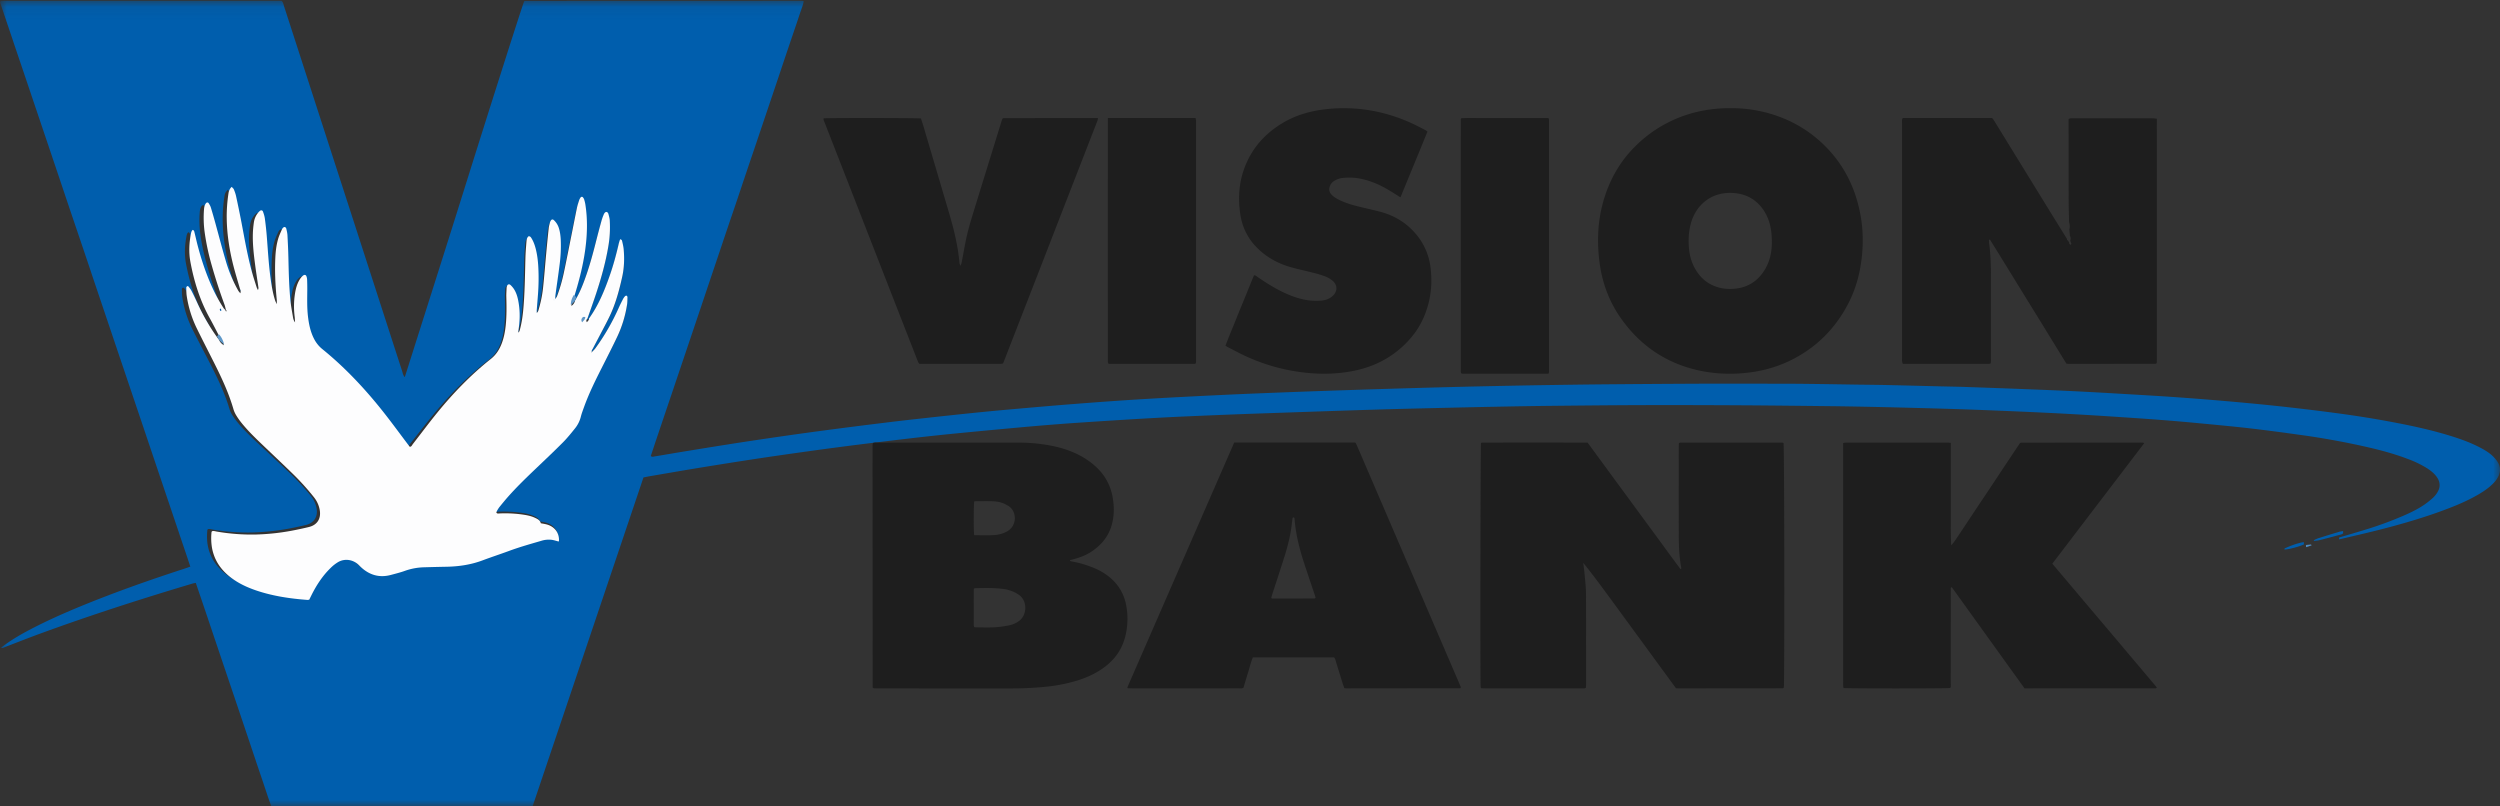 <svg width="186" height="60" xmlns="http://www.w3.org/2000/svg" xmlns:xlink="http://www.w3.org/1999/xlink"><rect width="100%" height="100%" fill="#333333" stroke="none"/><defs><path id="a" d="M0 .06h186V60H0z"/></defs><g fill="none" fill-rule="evenodd"><mask id="b" fill="#fff"><use xlink:href="#a"/></mask><path d="M16.47 23.159c-.046-.05-.103-.092-.14-.147a11.607 11.607 0 01-.84-1.495 18.658 18.658 0 01-1.106-3.097c-.085-.316-.156-.635-.236-.952-.02-.074-.03-.16-.138-.19-.093.084-.115.197-.137.31-.13.671-.163 1.348-.036 2.02.274 1.454.72 2.85 1.456 4.145.277.487.532.987.797 1.48l-.103.094c-.03-.036-.062-.07-.09-.107a14.805 14.805 0 01-1.555-2.622c-.134-.286-.272-.57-.419-.85-.059-.112-.143-.212-.223-.313-.018-.022-.073-.042-.092-.031-.035.02-.079.064-.078.098.004.209.002.421.035.627.13.813.368 1.597.736 2.334.429.858.878 1.705 1.317 2.558.568 1.104 1.104 2.22 1.458 3.415.049.166.131.327.224.473.125.197.266.386.416.565.543.648 1.166 1.217 1.782 1.792.685.639 1.375 1.273 2.053 1.92a18.44 18.44 0 011.572 1.702c.218.269.361.572.426.911.122.639-.178 1.115-.805 1.264-.308.073-.618.139-.928.202a17.501 17.501 0 01-3.035.35 15.719 15.719 0 01-2.977-.218c-.113-.02-.226-.062-.341-.024-.014.024-.035.042-.036.063-.036.385-.039.77.033 1.153.167.895.65 1.59 1.363 2.139.593.455 1.263.759 1.969.992 1.243.41 2.529.594 3.83.69.044.003.09-.011.141-.017l.178-.348c.376-.734.83-1.412 1.433-1.982a2.94 2.94 0 01.555-.425 1.314 1.314 0 011.556.212c.034.032.066.067.1.099.662.631 1.433.863 2.328.624.351-.093.706-.177 1.048-.298a4.692 4.692 0 011.447-.258c.562-.016 1.125-.03 1.687-.04.92-.017 1.82-.15 2.688-.468.66-.241 1.331-.454 1.992-.693.794-.286 1.608-.51 2.419-.74a1.9 1.9 0 01.8-.07c.17.025.334.08.506.123.007-.032.021-.064.022-.098.004-.557-.334-.991-.902-1.149-.145-.04-.296-.06-.464-.093-.058-.224-.25-.315-.445-.403a2.975 2.975 0 00-.777-.214 9.575 9.575 0 00-1.892-.102c-.077.004-.166.034-.23-.072.02-.044.038-.098.068-.146.055-.09.11-.18.176-.26.21-.252.42-.505.64-.748.677-.746 1.412-1.435 2.15-2.121.658-.615 1.323-1.226 1.966-1.857.324-.318.616-.673.906-1.025.209-.254.36-.542.444-.868.06-.237.152-.466.236-.697.392-1.068.914-2.075 1.437-3.083.36-.695.725-1.39 1.068-2.094.36-.74.595-1.524.728-2.336.03-.183.028-.373.03-.56.002-.034-.038-.093-.07-.101-.034-.01-.092.018-.119.047a.942.942 0 00-.142.2 12.5 12.5 0 00-.315.626 16.147 16.147 0 01-1.763 2.987c-.075.099-.172.182-.26.273l.007.008c-.06-.072-.006-.132.024-.19.193-.361.391-.72.584-1.08.242-.455.494-.905.72-1.366.447-.91.711-1.878.935-2.861.156-.683.18-1.367.115-2.057-.02-.209-.074-.414-.123-.618-.01-.044-.066-.077-.102-.116-.032.034-.056.048-.062.068-.033.1-.066.2-.09.302-.183.774-.396 1.54-.664 2.29-.397 1.113-.855 2.198-1.561 3.16l-.115-.001c.22-.616.449-1.23.657-1.85.381-1.13.712-2.276.91-3.455a8.055 8.055 0 00.106-1.886 2.258 2.258 0 00-.102-.476c-.022-.075-.075-.146-.174-.146-.113.04-.156.14-.196.235a4.05 4.05 0 00-.153.429c-.124.439-.244.878-.36 1.32-.229.882-.463 1.762-.768 2.622-.23.651-.483 1.293-.848 1.883l-.125-.103c.424-1.304.775-2.624.931-3.99.112-.981.12-1.96-.036-2.938a2.796 2.796 0 00-.09-.373c-.017-.054-.054-.103-.089-.15a.11.11 0 00-.18.007.747.747 0 00-.1.182c-.064.189-.13.378-.172.571-.124.571-.236 1.145-.354 1.717-.21 1.02-.413 2.04-.634 3.056a11.865 11.865 0 01-.51 1.713c-.021.058-.066.106-.138.217.01-.153.01-.234.021-.313.103-.742.217-1.482.31-2.224a10.18 10.18 0 00.087-1.785 3.428 3.428 0 00-.144-.897 1.34 1.34 0 00-.378-.582c-.072-.065-.164-.055-.213.022a.577.577 0 00-.077.156c-.036.135-.076.272-.091.41-.067.604-.128 1.21-.186 1.814-.08.838-.143 1.678-.234 2.515a8.51 8.51 0 01-.31 1.546c-.035.117-.048.25-.169.347 0-.085-.005-.155 0-.224.03-.373.061-.745.09-1.119.055-.688.065-1.379.024-2.068a6.536 6.536 0 00-.207-1.35 2.656 2.656 0 00-.299-.709c-.049-.078-.1-.163-.225-.15-.138.111-.147.282-.16.44-.034.385-.063.77-.074 1.155-.033 1.169-.043 2.339-.137 3.505-.049.606-.126 1.21-.293 1.797-.015.052-.045.1-.073.16-.02-.025-.03-.032-.03-.039.002-.046.003-.092.01-.137.104-.64.125-1.28.025-1.92-.057-.372-.14-.738-.344-1.061a1.616 1.616 0 00-.27-.32c-.12-.11-.242-.06-.284.104a.481.481 0 00-.017.104c-.009.222-.028.444-.022.665.02.702.029 1.403-.047 2.102-.047.432-.13.857-.283 1.264-.175.468-.434.868-.841 1.183-1.499 1.158-2.822 2.5-4.032 3.95-.622.746-1.21 1.52-1.816 2.28-.061.075-.093.193-.23.205-.071-.09-.144-.182-.214-.274-.53-.685-1.05-1.378-1.59-2.056-1.422-1.78-2.983-3.425-4.773-4.843a2.352 2.352 0 01-.664-.846c-.237-.492-.344-1.017-.407-1.553-.076-.642-.056-1.285-.05-1.928.001-.257-.003-.514-.013-.771a.767.767 0 00-.053-.237c-.039-.103-.139-.126-.229-.063a1.11 1.11 0 00-.316.37c-.173.3-.26.627-.313.963a5.851 5.851 0 00-.026 1.678c.016.126.02.254.033.437a.75.75 0 01-.152-.36c-.071-.427-.16-.852-.201-1.28-.101-1.037-.125-2.078-.15-3.118a49.73 49.73 0 00-.07-1.648c-.008-.15-.048-.299-.08-.447-.015-.069-.052-.13-.136-.143-.119.02-.172.118-.214.21-.1.224-.206.448-.274.681-.128.44-.182.893-.205 1.35-.051 1.042.004 2.08.108 3.117.008.077.001.156.001.304-.06-.132-.1-.2-.124-.274-.176-.535-.27-1.089-.347-1.645-.14-1.02-.198-2.048-.282-3.073a23.505 23.505 0 00-.144-1.29 2.386 2.386 0 00-.139-.504c-.044-.118-.161-.128-.256-.038a1.393 1.393 0 00-.429.826c-.04.265-.067.534-.076.801-.025.775.067 1.542.17 2.307.07.522.156 1.04.232 1.561.011.08.043.168-.023.293-.046-.1-.08-.16-.1-.222-.121-.379-.252-.755-.358-1.137-.328-1.185-.541-2.394-.777-3.599a85.269 85.269 0 00-.403-1.921 3.02 3.02 0 00-.166-.499c-.027-.067-.098-.117-.162-.19a.73.73 0 00-.243.477 10.82 10.82 0 00-.133 1.851c.019 1.188.21 2.352.512 3.497.146.554.32 1.1.481 1.65.028.095.088.188.025.326-.061-.076-.117-.131-.155-.196-.412-.7-.713-1.45-.947-2.222-.275-.907-.515-1.823-.773-2.734a40.607 40.607 0 00-.338-1.143 1.32 1.32 0 00-.162-.308c-.05-.078-.15-.069-.207.007-.103.136-.131.297-.144.461a7.787 7.787 0 00.047 1.646c.11.825.303 1.631.53 2.43.279.98.611 1.94.964 2.895.044.119.069.245.102.368l-.032.03m157.556 16.834c.628-.187 1.259-.37 1.885-.563a26.473 26.473 0 003.065-1.131c.493-.222.977-.46 1.42-.77.22-.153.43-.324.629-.505a1.84 1.84 0 00.308-.38c.25-.395.227-.798-.052-1.178-.198-.269-.457-.469-.736-.645a7.714 7.714 0 00-1.358-.657c-.997-.386-2.027-.661-3.067-.901a58.168 58.168 0 00-5.188-.935 153.447 153.447 0 00-3.521-.457c-1.246-.142-2.495-.259-3.744-.377-.98-.093-1.961-.18-2.943-.254-1.122-.087-2.245-.161-3.368-.235a288.057 288.057 0 00-6.074-.341 544.59 544.59 0 00-4.532-.187 432.741 432.741 0 00-4.043-.123c-1.23-.033-2.46-.063-3.69-.088-.973-.02-1.946-.037-2.919-.048-2.145-.024-4.29-.05-6.435-.063-2.45-.013-4.902-.022-7.352-.015-2.286.006-4.572.031-6.858.054a409.06 409.06 0 00-3.516.054 956.53 956.53 0 00-4.148.088c-1.828.043-3.656.084-5.483.14-2.613.08-5.225.171-7.838.261-1.335.046-2.67.092-4.005.149-1.535.064-3.07.127-4.602.213-1.885.104-3.768.226-5.651.352-1.158.078-2.315.17-3.47.271a597 597 0 00-5.008.467c-1.004.096-2.006.199-3.008.31-1.095.122-2.19.254-3.283.387a293.96 293.96 0 00-5.892.771c-1.172.166-2.344.332-3.514.512-1.413.216-2.825.442-4.236.673-1.156.19-2.31.392-3.466.59-.149.025-.297.058-.46.09l-8.244 24.45c-.093.01-.172.023-.251.026-.117.004-.235 0-.352 0H20.192c-.267-.698-.48-1.401-.72-2.095-.236-.685-.463-1.374-.695-2.06l-.704-2.096-.695-2.06-.708-2.094-.695-2.061c-.235-.698-.469-1.397-.705-2.095-.231-.685-.465-1.37-.705-2.072-.098.021-.176.033-.25.055-3.83 1.142-7.633 2.368-11.386 3.743-.858.314-1.707.652-2.561.978-.095.036-.187.11-.298.045l.001.007c.798-.623 1.679-1.111 2.578-1.568 1.539-.778 3.128-1.443 4.732-2.07 2.096-.82 4.222-1.557 6.362-2.253.131-.042.261-.09.415-.145-.293-.9-.595-1.77-.887-2.643-.294-.876-.59-1.751-.886-2.626l-.886-2.626-.884-2.627-.887-2.626-.886-2.626-.885-2.626-.886-2.627c-.294-.875-.586-1.752-.882-2.627-.295-.875-.594-1.75-.89-2.624-.296-.876-.59-1.752-.884-2.628l-.885-2.626-.887-2.626-.885-2.626c-.296-.876-.595-1.75-.887-2.626C.579 1.873.279 1.002 0 .153.052.05.117.065.17.063.266.059.36.06.453.06h20.491c.134.117.142.266.185.396.478 1.467.952 2.937 1.427 4.405l2.398 7.41c.775 2.392 1.55 4.784 2.323 7.176.879 2.715 1.756 5.43 2.636 8.144.049.15.065.317.203.469 1.484-4.684 2.97-9.34 4.43-14.002C36.174 8.858 38.876.344 39 .095c.01-.006.018-.014.028-.019a.09.09 0 01.034-.008l20.51-.007a1.3 1.3 0 01.14.006c.023.002.044.015.088.03-.081.374-.232.728-.348 1.092-.119.368-.246.732-.37 1.097l-.372 1.097-.359 1.063-.367 1.099c-.122.366-.246.731-.369 1.097l-.37 1.097-.37 1.097-.37 1.097-.358 1.064-.373 1.096-.37 1.097-.368 1.098c-.122.365-.245.732-.369 1.097l-.374 1.096-.36 1.064-.368 1.097-.37 1.097c-.122.366-.247.73-.37 1.097l-.369 1.098-.368 1.097-.359 1.064-.37 1.097-.37 1.097-.37 1.097-.37 1.097-.37 1.097-.36 1.063-.37 1.097-.37 1.097-.362 1.092c.116.091.221.037.317.022.59-.095 1.18-.2 1.769-.297 1.25-.204 2.498-.411 3.749-.605a350.28 350.28 0 014.034-.604c1.241-.18 2.484-.348 3.727-.512a439.89 439.89 0 013.803-.481c.826-.102 1.652-.198 2.48-.289a544.37 544.37 0 013.846-.414c.99-.102 1.982-.198 2.975-.286 1.658-.146 3.316-.293 4.976-.421 1.66-.129 3.32-.25 4.981-.35 1.99-.118 3.98-.219 5.97-.313 1.675-.08 3.35-.143 5.025-.208a1080.685 1080.685 0 018.751-.288 774.341 774.341 0 0113.711-.28 1701.5 1701.5 0 017.493-.054c1.992-.009 3.986-.003 5.98-.001.832 0 1.664.003 2.497.013 1.242.014 2.484.037 3.727.055.727.01 1.453.016 2.18.032 1.336.03 2.672.066 4.007.098.574.014 1.15.022 1.723.041 1.546.053 3.093.108 4.639.169 1.3.05 2.6.102 3.9.168 1.474.074 2.949.163 4.423.25.925.054 1.85.11 2.774.175a241.848 241.848 0 015.782.48 168.432 168.432 0 016.044.691c1.546.203 3.085.449 4.616.745 1.324.255 2.64.548 3.93.943.83.254 1.645.546 2.41.964.289.16.568.334.805.563.141.136.274.29.377.458.205.332.21.685.044 1.04a1.92 1.92 0 01-.365.511c-.328.342-.715.604-1.12.842-.801.47-1.656.826-2.523 1.15-1.616.604-3.272 1.08-4.943 1.504-.964.244-1.935.462-2.903.692l-.001-.14" fill="#005EAD" mask="url(#b)"/><path d="M110.186 32.953c.041-.009.086-.025.13-.025 2.594-.002 5.188-.001 7.799-.001l1.738 2.37 1.72 2.341c.58.79 1.159 1.581 1.74 2.37.571.778 1.136 1.56 1.711 2.326.093-.027.064-.083.058-.117-.144-.772-.179-1.552-.18-2.333-.006-2.205-.003-4.41-.002-6.615 0-.102.008-.204.012-.305.05-.015.082-.035.115-.035h7.572c.033 0 .066.02.097.03.054.364.08 14.751.031 18.018 0 .068-.01.135-.014.176-.03.032-.037.042-.047.048a.073.073 0 01-.034.008c-2.57.003-5.141.006-7.712.007-.07 0-.139-.006-.228-.01l-2.288-3.129c-.758-1.035-1.514-2.073-2.273-3.107-.763-1.04-1.52-2.084-2.336-3.094.033.287.075.573.1.86.042.476.102.953.104 1.429.01 2.263.005 4.526.005 6.79 0 .069-.007.137-.01.197-.084.091-.182.063-.273.064-.806.002-1.612 0-2.418 0h-4.733c-.125 0-.251-.007-.385-.012-.012-.067-.025-.11-.026-.155-.036-1.024-.012-17.794.027-18.096m35.027 10.734c-.096.048-.074.113-.074.164-.003.292-.001.583-.001.875 0 2.03 0 4.06-.002 6.091 0 .125.035.256-.038.372-.285.04-7.592.042-7.941.001-.009-.059-.023-.124-.025-.19-.005-.116-.001-.233-.001-.35V32.958c.094-.011.172-.03.25-.03h7.5c.08 0 .16.013.257.022v5.749c0 .622 0 1.245.033 1.874.266-.294.461-.62.674-.934.216-.32.426-.643.64-.965l.62-.934.642-.96.642-.964.638-.965.621-.933.63-.94a.42.42 0 01.053-.03c.01-.006.021-.014.032-.014l8.91-.007c.059 0 .117.003.175.005.011 0 .023.006.032.012.01.006.017.016.042.039l-6.83 8.955 2.607 3.086c.86 1.019 1.724 2.033 2.582 3.054.861 1.026 1.73 2.045 2.59 3.073-.046.037-.063.062-.079.062-3.25.002-6.502.002-9.766.002l-2.723-3.785c-.897-1.248-1.793-2.497-2.69-3.743m-72.734-3.868c.503 0 .986.02 1.466-.007.332-.019.66-.104.96-.263.792-.423.763-1.507.119-1.907a2.531 2.531 0 00-.43-.214c-.295-.111-.606-.136-.917-.14-.345-.003-.69 0-1.035 0-.055 0-.11.01-.158.015-.048.296-.052 2.156-.005 2.516m-.016 3.984c-.005.034-.015.068-.015.102-.001.863-.002 1.725 0 2.586 0 .054.018.108.029.167.064.007.108.017.153.017.46.002.922.02 1.381-.005a7.57 7.57 0 001.059-.144 1.86 1.86 0 00.726-.31c.624-.44.65-1.46.07-1.913a2.192 2.192 0 00-.443-.266 2.795 2.795 0 00-.798-.22c-.699-.09-1.402-.07-2.104-.055-.01 0-.019.012-.058.041m-7.5-10.85c.107-.043.234-.02.358-.02 1.534-.003 3.068-.002 4.602-.002h5.779a12.79 12.79 0 012.545.235c1.028.209 1.996.562 2.85 1.197.412.307.777.657 1.066 1.087.309.461.511.963.612 1.509.112.602.127 1.204.008 1.807-.196.997-.757 1.734-1.586 2.279-.43.283-.908.454-1.402.582-.063.016-.127.03-.19.045.012.096.08.088.132.098a8.06 8.06 0 011.496.422c.511.195.983.46 1.4.82a3.453 3.453 0 011.154 2.02 5.39 5.39 0 01-.042 2.223c-.228.998-.768 1.784-1.58 2.386-.612.454-1.291.765-2.012.99a12.13 12.13 0 01-2.44.473 26.5 26.5 0 01-2.59.116l-9.793-.001c-.124 0-.248-.008-.345-.011-.034-.034-.044-.041-.05-.05a.072.072 0 01-.008-.035l-.01-17.954c0-.057.008-.114.015-.171 0-.01.012-.02.03-.044m89.04-15.402l-.043-.485c.058-.186.028-.37-.021-.553-.01-.527-.029-1.055-.03-1.584-.004-2.02-.004-4.041-.005-6.063.112-.093.248-.066.377-.066h5.835c.118 0 .236.021.354.032l.002 2.142v15.718c0 .113-.007.226-.01.321-.031.024-.04.032-.05.038-.01.005-.021.013-.032.013l-6.478.008c-.047 0-.093-.01-.16-.018-.946-1.538-1.892-3.082-2.845-4.623-.95-1.537-1.892-3.08-2.849-4.614-.103.04-.063.104-.064.152-.001.057.007.115.014.173.077.583.107 1.169.122 1.756.004.138.005.276.005.414v6.356c-.001.124.021.251-.032.381-.053.009-.097.022-.143.022l-6.384.001c-.02-.077-.045-.14-.051-.203-.009-.08-.002-.162-.002-.242l.001-17.445c0-.125-.029-.253.028-.365.018-.014.026-.022.035-.027a.08.08 0 01.034-.01h6.61c.046.064.104.134.152.211 1.333 2.167 2.665 4.334 3.999 6.5.469.762.942 1.522 1.412 2.282-.005.058.01.104.074.124l.084.139c0 .084.036.145.12.176.062-.065.054-.123-.001-.18l-.03-.152a.374.374 0 00-.028-.33M97.88 44.48c-.022-.079-.045-.166-.073-.25-.266-.797-.54-1.59-.798-2.389-.34-1.045-.604-2.107-.692-3.206l-.007-.07a.06.06 0 00-.014-.031c-.015-.016-.036-.044-.049-.04-.028.005-.073.024-.076.043-.033.219-.055.44-.086.658-.099.718-.274 1.42-.488 2.11-.316 1.012-.652 2.019-.978 3.029-.017.051-.026.105-.04.165.056.016.087.033.118.033 1.035 0 2.071-.002 3.107-.006.019 0 .037-.021.077-.046m-6.057-11.553h8.994c.018.015.028.022.036.03a.099.099 0 01.023.026c.03.063.063.124.09.189l7.71 17.925a.09.09 0 01.005.035c0 .01-.005.022-.007.033-.005.01-.007.023-.015.03a.055.055 0 01-.033.01l-8.415.01c-.056 0-.114-.008-.19-.013-.04-.112-.084-.217-.118-.326-.167-.534-.33-1.07-.498-1.604-.038-.12-.053-.252-.15-.363h-6.04c-.161.366-.241.754-.36 1.129-.121.376-.23.756-.338 1.12-.124.09-.244.055-.356.056-1.246.002-2.491.001-3.737.001h-4.19c-.115 0-.228-.006-.339-.009-.006-.042-.019-.068-.011-.086 2.642-6.057 5.285-12.113 7.94-18.193m40-14.777c.005-.553-.03-.93-.111-1.3a3.352 3.352 0 00-.708-1.486c-.582-.686-1.327-.99-2.206-1.013-1.503-.037-2.633.905-3.005 2.293a4.59 4.59 0 00-.153.98c-.036.803.049 1.585.438 2.305.44.814 1.098 1.322 1.994 1.508.264.055.528.067.794.056 1.104-.044 1.942-.553 2.494-1.534.345-.61.452-1.286.463-1.809m-3.09-10.101a10.169 10.169 0 014.03.786 9.364 9.364 0 012.646 1.675c1.598 1.435 2.572 3.237 2.986 5.364.199 1.017.237 2.044.14 3.077-.12 1.276-.437 2.494-1.024 3.63-.963 1.86-2.365 3.26-4.211 4.189-1.158.582-2.383.894-3.667.997a10.968 10.968 0 01-3.278-.213c-2.45-.55-4.4-1.887-5.837-3.984-.81-1.181-1.3-2.51-1.5-3.94-.215-1.542-.168-3.075.248-4.582.458-1.656 1.277-3.092 2.508-4.274a9.628 9.628 0 014.785-2.515 10.37 10.37 0 012.173-.21m-67.459.756c.348-.037 6.955-.03 7.245.008.073.23.152.47.223.71.634 2.143 1.268 4.286 1.899 6.43.348 1.184.636 2.381.743 3.613.004.05.034.098.076.21.044-.12.073-.177.084-.235.095-.498.184-.997.28-1.493.15-.77.37-1.522.601-2.27.699-2.27 1.4-4.536 2.102-6.804.016-.054.037-.106.048-.135.03-.027.038-.037.048-.042a.08.08 0 01.034-.008l6.692-.007h.344c-.018.08-.023.143-.045.2l-2.155 5.545c-.669 1.72-1.335 3.44-2.003 5.16l-2.221 5.706c-.18.462-.357.925-.537 1.387-.033.085-.07.169-.111.266-.07.01-.136.026-.203.026-1.961.002-3.922.001-5.883 0-.046 0-.093-.005-.156-.01-.035-.068-.077-.135-.105-.208l-1.686-4.317-3.62-9.282c-.536-1.375-1.075-2.75-1.61-4.125-.042-.104-.105-.205-.084-.325m44.93.982c-.666 1.64-1.339 3.26-2.01 4.896-.34-.211-.643-.409-.954-.59-.64-.372-1.315-.661-2.045-.802a4.161 4.161 0 00-1.253-.055 1.484 1.484 0 00-.72.252.753.753 0 00-.308.458.533.533 0 00.119.496c.14.163.314.28.502.379.428.223.882.374 1.345.494.576.15 1.158.273 1.734.42 1.055.27 1.967.79 2.69 1.632a4.686 4.686 0 011.11 2.414c.192 1.331.038 2.623-.503 3.858-.407.927-1.024 1.691-1.786 2.339-1.036.881-2.238 1.395-3.557 1.642a11.5 11.5 0 01-2.994.148 14.175 14.175 0 01-4.949-1.294c-.434-.202-.856-.432-1.283-.65-.05-.026-.098-.06-.167-.102.215-.595.468-1.165.696-1.743.235-.594.48-1.183.723-1.773.237-.577.465-1.156.705-1.728.132.008.196.083.27.134.658.452 1.332.874 2.058 1.204.696.316 1.417.546 2.188.564.175.004.35 0 .524-.018.284-.027.546-.12.77-.307.426-.355.428-.87-.01-1.204a2.152 2.152 0 00-.55-.304 8.79 8.79 0 00-.905-.268c-.553-.143-1.114-.255-1.662-.416-.931-.273-1.766-.731-2.461-1.433a4.327 4.327 0 01-1.22-2.354c-.257-1.501-.095-2.954.612-4.317.575-1.11 1.43-1.95 2.482-2.589.967-.587 2.026-.895 3.136-1.032a11.84 11.84 0 013.381.07 12.39 12.39 0 013.262 1.03c.286.133.564.282.845.427.06.03.114.074.185.122m2.508 17.986c-.012-.045-.029-.079-.029-.112-.001-6.248-.002-12.496-.001-18.744 0-.033.016-.067.03-.122.538-.026 1.078-.009 1.617-.012.543-.003 1.085 0 1.627 0h3.249c.018.055.04.089.04.122v18.779c0 .033-.022.065-.042.12-2.119 0-4.242.001-6.366 0-.042 0-.084-.02-.125-.031M82.424 8.78h6.528c.011.069.03.133.032.198.005.126.001.253.001.38v17.314c0 .124.017.25-.023.371-.045.013-.076.03-.108.03l-6.296-.001c-.032 0-.063-.017-.106-.029-.01-.042-.027-.085-.027-.128L82.424 8.78" fill="#1E1E1E"/><path d="M174.328 39.512l.001.172c-.043.025-.083.062-.13.074-.54.147-1.082.292-1.625.43-.128.034-.262.038-.394.056a3.42 3.42 0 01-.039-.053c.112-.05.22-.11.335-.145.522-.165 1.046-.326 1.57-.484.092-.027.188-.034.282-.05m-2.916.993c-.416.188-1.204.391-1.46.377.012-.028.019-.075.035-.083.45-.206.909-.376 1.382-.462.012-.002.025.003.037.005l.006.163" fill="#005EAD"/><path d="M171.57 40.71l-.007-.162.373-.039.054.062-.42.14" fill="#4F8CC3"/><path d="M44.038 26.192c.086-.092.183-.177.257-.278a16.484 16.484 0 001.746-3.03c.097-.216.204-.426.312-.636a.964.964 0 01.142-.202c.027-.03.084-.057.118-.048.03.008.07.067.07.104-.004.189-.002.38-.031.566a8.678 8.678 0 01-.722 2.37c-.34.716-.7 1.42-1.057 2.127-.518 1.022-1.035 2.044-1.424 3.128-.083.233-.174.467-.234.707-.083.33-.233.623-.44.88-.287.357-.576.717-.898 1.04-.637.641-1.294 1.26-1.948 1.884-.73.697-1.458 1.396-2.129 2.153-.218.246-.426.502-.634.758-.066.081-.12.174-.175.265-.029.048-.047.103-.066.148.062.107.151.076.227.073a9.23 9.23 0 011.874.104c.265.043.525.102.77.217.193.089.383.18.441.408.166.034.316.054.46.095.562.16.898.6.893 1.166 0 .034-.014.067-.022.1-.17-.044-.333-.1-.5-.126a1.844 1.844 0 00-.793.071c-.804.235-1.61.46-2.396.751-.655.242-1.32.458-1.974.704-.86.323-1.75.456-2.663.475-.557.01-1.114.024-1.671.04a4.56 4.56 0 00-1.434.261c-.338.123-.69.209-1.038.303-.886.243-1.65.007-2.306-.633-.034-.033-.066-.068-.1-.1-.412-.409-1.044-.507-1.54-.216a2.9 2.9 0 00-.551.432c-.596.578-1.047 1.266-1.42 2.01l-.175.354c-.052.006-.097.02-.14.017-1.29-.098-2.563-.284-3.795-.7-.699-.237-1.363-.545-1.95-1.007-.707-.556-1.186-1.262-1.35-2.17a4.358 4.358 0 01-.034-1.17c.002-.021.023-.04.036-.063.114-.04.226.003.339.023.976.168 1.96.245 2.948.221a16.946 16.946 0 003.007-.355c.307-.063.614-.13.919-.205.622-.152.919-.634.798-1.282a2.082 2.082 0 00-.422-.925 18.42 18.42 0 00-1.557-1.727c-.672-.656-1.355-1.3-2.034-1.948-.611-.583-1.228-1.161-1.766-1.818a5.35 5.35 0 01-.411-.573 1.97 1.97 0 01-.223-.48c-.35-1.212-.882-2.346-1.444-3.465-.435-.866-.88-1.726-1.305-2.596a8.319 8.319 0 01-.73-2.368c-.032-.21-.03-.425-.034-.637 0-.034.043-.08.077-.1.02-.011.074.01.092.033.079.102.162.203.22.318.146.283.283.572.415.862.427.939.936 1.829 1.541 2.66.028.037.06.072.09.109.061.164.164.29.364.419-.068-.232-.143-.385-.263-.514-.262-.501-.515-1.009-.79-1.503-.728-1.314-1.17-2.73-1.442-4.206-.125-.681-.093-1.368.036-2.05.022-.114.044-.228.136-.314.108.03.118.118.136.193.08.321.15.646.234.966.282 1.077.632 2.13 1.096 3.142.24.527.518 1.033.832 1.517.037.056.093.1.14.15.004.021.004.045.013.064.01.017.029.028.044.041.009-.018.028-.041.023-.055-.01-.029-.031-.054-.048-.08-.034-.125-.058-.253-.102-.374a40.918 40.918 0 01-.954-2.938 17.732 17.732 0 01-.525-2.466 8.057 8.057 0 01-.047-1.67c.013-.167.04-.33.143-.468.057-.076.155-.085.205-.006.062.098.125.202.16.312.118.384.228.772.335 1.16.255.924.494 1.854.766 2.774a10.4 10.4 0 00.938 2.255c.038.066.093.121.153.199.063-.14.003-.235-.024-.331-.16-.559-.332-1.113-.477-1.674-.299-1.163-.488-2.343-.507-3.548-.01-.631.037-1.257.13-1.88.028-.176.082-.341.242-.484.064.075.134.126.161.194.067.164.127.333.164.506.14.648.275 1.298.4 1.95.233 1.222.444 2.45.77 3.651.105.388.234.77.354 1.154.02.064.054.123.099.225.066-.127.034-.215.022-.297-.074-.528-.16-1.055-.229-1.584-.102-.777-.193-1.555-.168-2.34.009-.273.036-.545.075-.815.047-.325.189-.608.425-.837.094-.091.21-.081.254.039.06.165.115.337.138.511.058.435.107.871.142 1.309.083 1.04.14 2.083.28 3.118.076.565.169 1.126.343 1.67.024.074.063.144.123.278 0-.151.007-.23 0-.309-.104-1.052-.159-2.105-.108-3.163.022-.463.076-.924.203-1.37.067-.237.172-.464.272-.69.041-.094.094-.194.21-.215.085.015.121.076.136.147.032.15.071.3.08.453.03.557.057 1.114.07 1.671.024 1.056.047 2.112.148 3.164.041.435.128.867.198 1.3a.767.767 0 00.151.365c-.013-.185-.016-.315-.033-.443a6.08 6.08 0 01.027-1.703c.053-.34.138-.673.309-.977.082-.145.177-.279.313-.376.09-.064.189-.04.227.064a.77.77 0 01.052.24c.01.261.015.522.013.783-.005.652-.025 1.305.05 1.956.063.544.168 1.077.403 1.576.158.336.367.622.658.859 1.774 1.438 3.32 3.108 4.728 4.914.536.687 1.05 1.39 1.576 2.086.07.094.141.185.211.278.137-.012.168-.131.229-.208.6-.77 1.183-1.556 1.799-2.313 1.199-1.473 2.51-2.834 3.994-4.01.403-.318.66-.725.834-1.199.151-.413.233-.844.28-1.282.075-.71.067-1.421.047-2.133-.007-.225.012-.45.02-.675a.527.527 0 01.018-.105c.042-.166.163-.218.282-.106.1.096.194.206.267.324.201.328.284.7.341 1.076.099.651.078 1.3-.025 1.949-.007.046-.008.093-.01.14 0 .006.01.013.03.038.027-.06.057-.108.072-.162.166-.596.242-1.208.29-1.823.093-1.183.103-2.37.136-3.556.01-.391.04-.782.073-1.172.013-.161.022-.334.159-.447.124-.013.174.073.223.152.136.223.228.467.296.72.12.448.178.907.205 1.37.04.7.03 1.4-.023 2.098l-.09 1.136c-.004.07 0 .14 0 .226.12-.097.133-.232.168-.352a8.77 8.77 0 00.306-1.568c.09-.85.153-1.701.233-2.552.057-.614.117-1.228.183-1.84.015-.14.055-.28.091-.416a.577.577 0 01.076-.159c.05-.078.14-.088.21-.022.175.163.302.358.375.59.094.296.13.603.144.91a10.55 10.55 0 01-.086 1.812c-.093.753-.206 1.504-.308 2.255-.011.082-.011.164-.021.319.071-.112.115-.162.137-.22.211-.566.38-1.147.505-1.738.219-1.032.42-2.067.628-3.101.117-.58.228-1.163.35-1.743.042-.196.108-.388.17-.579a.763.763 0 01.101-.185.107.107 0 01.178-.006c.034.047.07.096.087.151.037.125.07.25.09.38.154.99.147 1.984.036 2.98-.154 1.385-.502 2.725-.923 4.048a.926.926 0 00-.15.515.668.668 0 00.274-.41c.362-.599.612-1.25.84-1.91.302-.873.535-1.766.762-2.662.114-.447.233-.893.356-1.338a3.95 3.95 0 01.152-.435c.039-.098.082-.198.193-.239.099 0 .151.072.173.148.045.158.09.32.1.483a8.35 8.35 0 01-.103 1.914c-.198 1.196-.525 2.358-.902 3.506-.207.629-.433 1.251-.651 1.877-.068.074-.125.15-.045.28.076-.1.166-.157.158-.279.7-.976 1.154-2.077 1.547-3.207.265-.76.476-1.538.658-2.324.024-.103.056-.204.089-.306.006-.02.03-.035.06-.069.037.04.092.073.102.118.049.207.102.415.122.627.066.7.041 1.394-.113 2.087-.223.998-.485 1.98-.927 2.903-.224.469-.473.925-.714 1.386-.19.366-.386.73-.577 1.097-.031.058-.084.119-.025.192l-.063.015.01.029.047-.052z" fill="#FDFDFE"/><path d="M16.294 24.878c.175.184.283.402.384.732-.292-.184-.442-.363-.532-.597l.148-.135m26.576-2.777a.95.95 0 01-.4.582c-.005-.3.093-.52.22-.732l.18.15m.673 1.482c.012.173-.12.256-.23.398-.117-.186-.034-.295.066-.4.055 0 .11 0 .164.002" fill="#5E97C8"/><path d="M16.399 22.951c.024.039.057.074.071.116.007.02-.022.052-.034.08-.022-.02-.051-.036-.064-.06-.014-.027-.014-.062-.02-.092l.047-.044m27.767 2.988l-.068.074-.014-.041.091-.022-.009-.011zm-2.97-3.626l.032-.015-.005.038zm-23.295-.737v.035a1.5 1.5 0 01-.061-.02c.01-.01.019-.025.032-.03.007-.004.02.01.03.015" fill="#005EAD"/></g></svg>